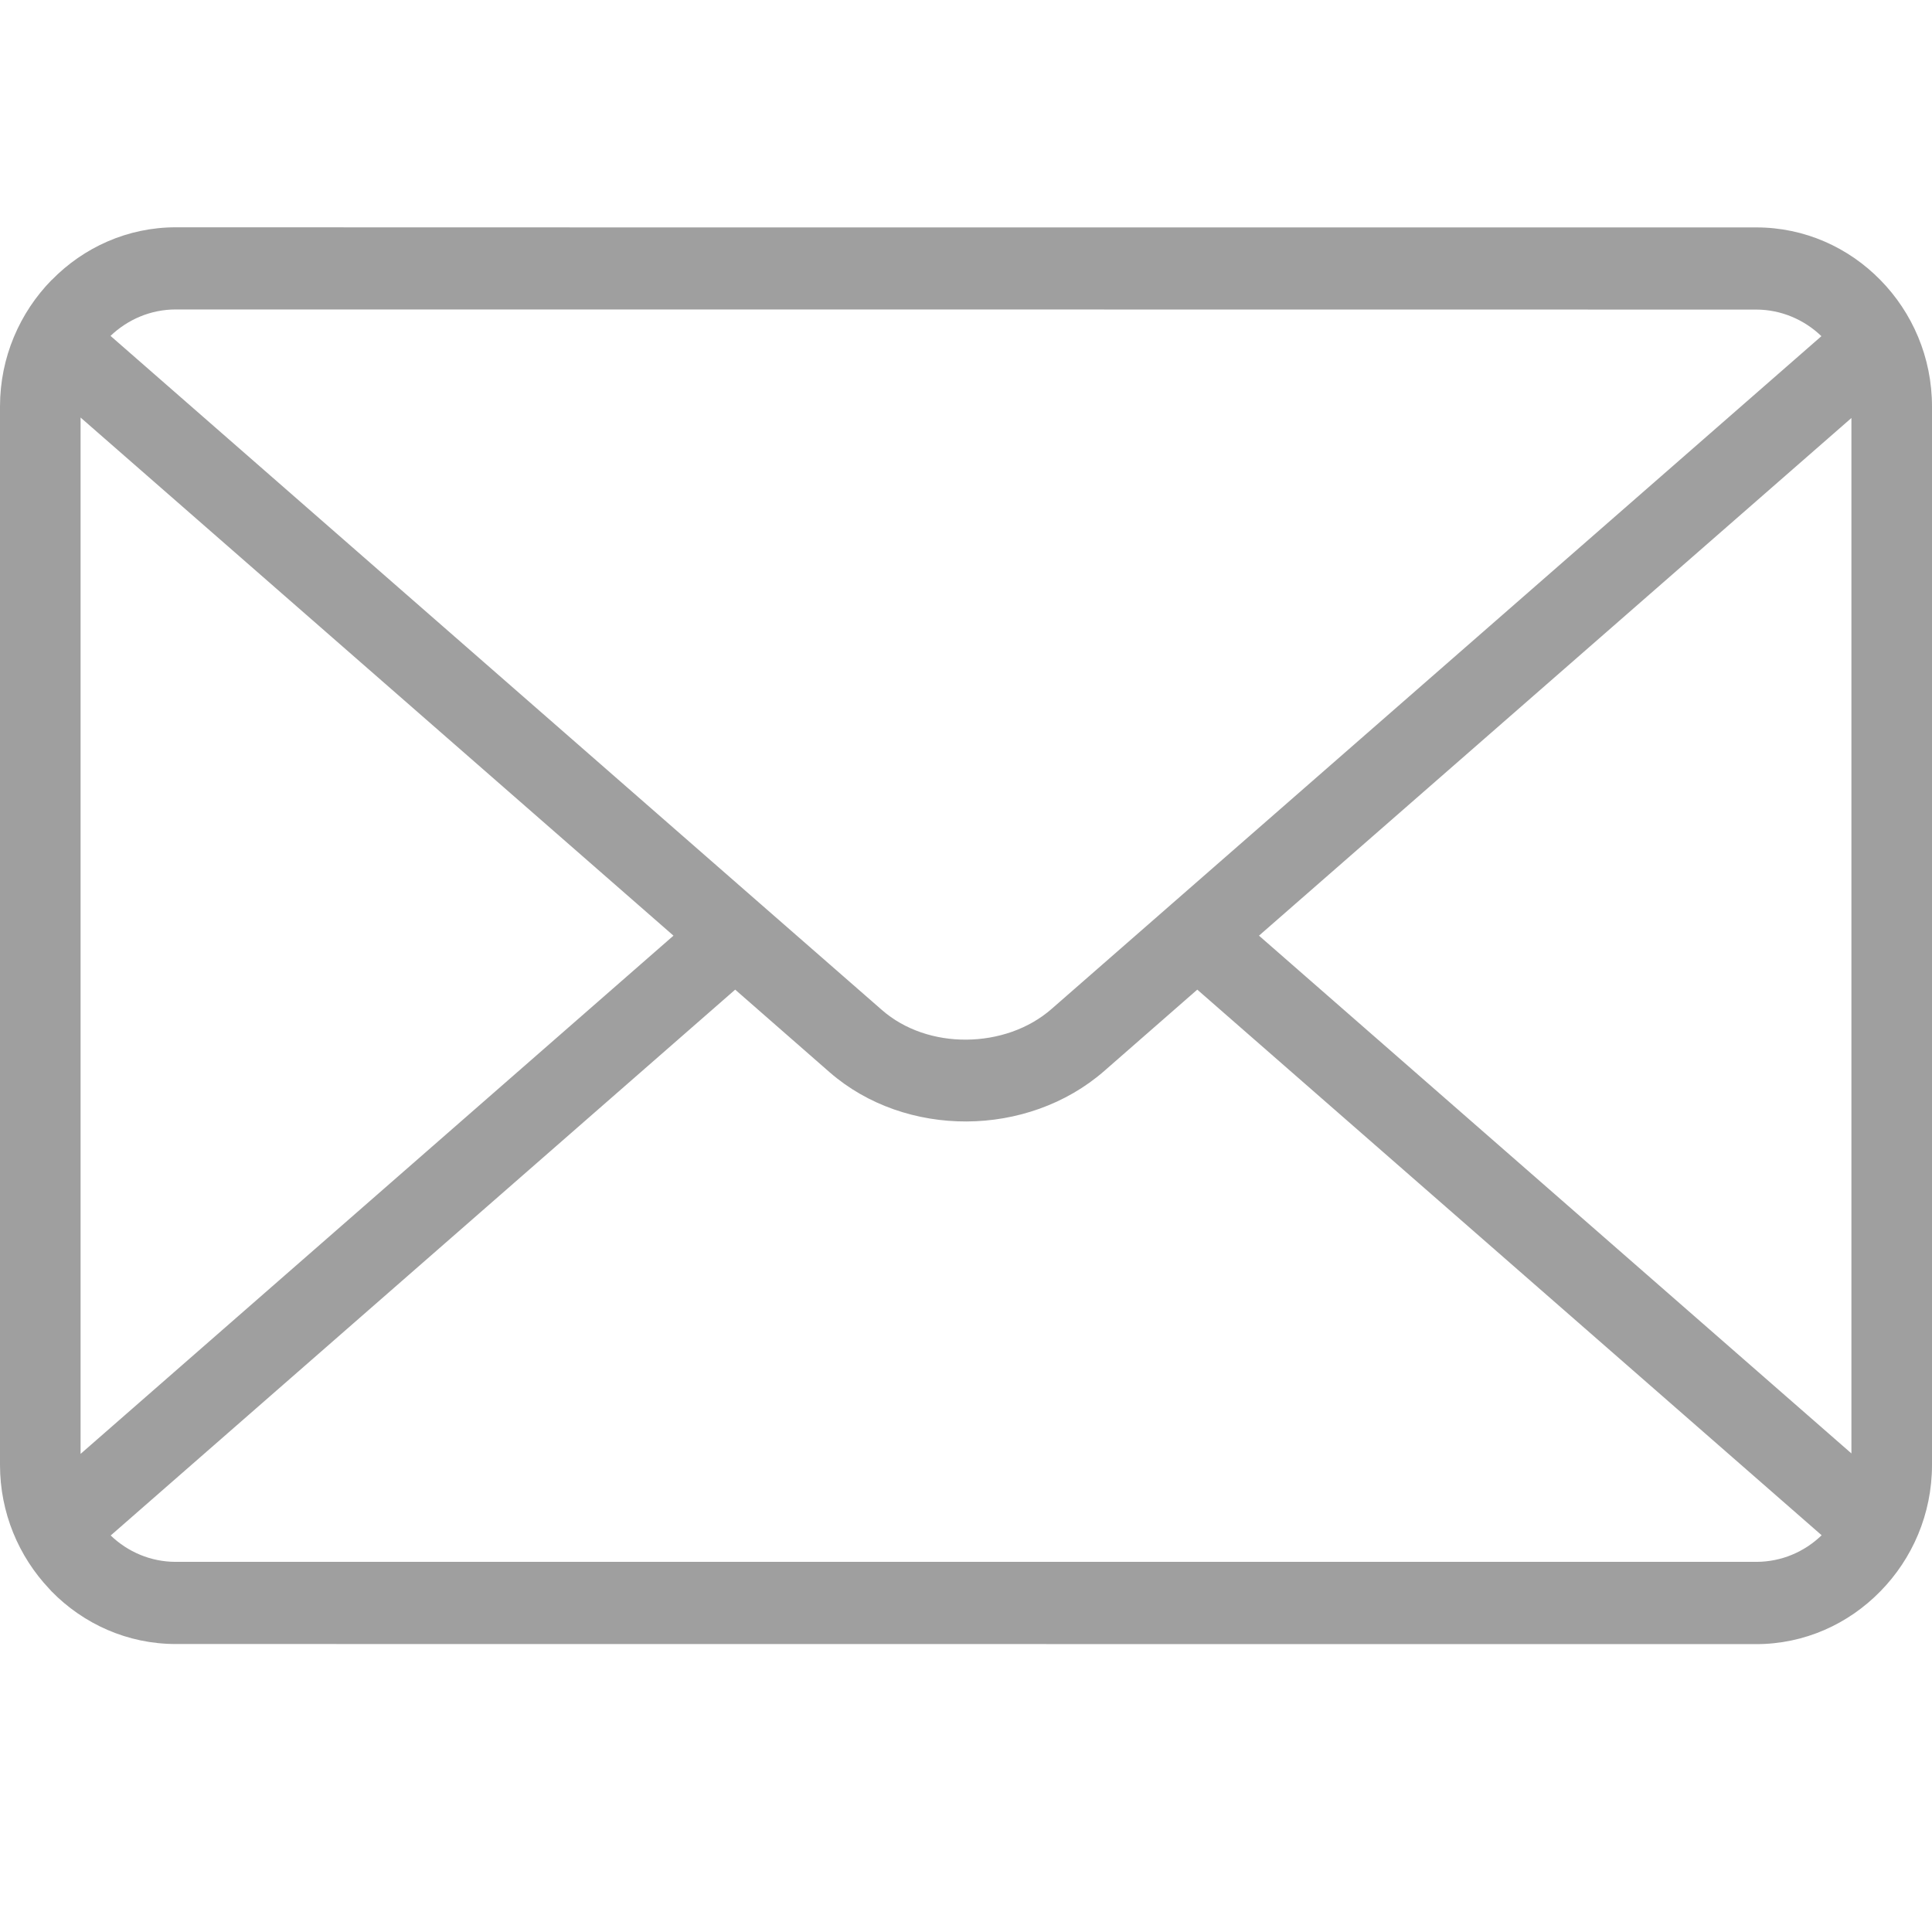 <svg xmlns="http://www.w3.org/2000/svg" fill="none" viewBox="0 0 17 17" height="17" width="17">
<path fill="#9F9F9F" d="M5.977 2.001H15.454C15.88 2.001 16.266 2.178 16.546 2.464C16.826 2.749 17 3.143 17 3.577V12.89C17 13.323 16.826 13.717 16.546 14.002L16.544 14.004C16.264 14.29 15.878 14.467 15.453 14.467L1.546 14.466C1.121 14.466 0.734 14.289 0.454 14.003C0.447 13.996 0.44 13.988 0.433 13.98C0.165 13.696 0 13.312 0 12.89V3.577C0 3.144 0.174 2.75 0.454 2.464L0.456 2.463C0.736 2.177 1.122 2 1.547 2L5.977 2.001ZM16.029 13.509L10.535 8.708L9.715 9.425C9.379 9.718 8.941 9.866 8.506 9.868C8.07 9.87 7.634 9.726 7.3 9.435L6.469 8.708L0.974 13.511C1.124 13.655 1.326 13.743 1.546 13.743H15.454C15.676 13.743 15.879 13.654 16.029 13.509ZM0.709 12.793L5.926 8.233L0.709 3.674V12.793ZM0.973 2.956L6.693 7.955L6.699 7.96L6.701 7.962L7.76 8.887C7.961 9.063 8.231 9.15 8.503 9.148C8.777 9.146 9.05 9.056 9.254 8.877L10.301 7.962L10.303 7.96L10.309 7.955L16.027 2.958C15.877 2.814 15.674 2.724 15.452 2.724L5.976 2.723H1.546C1.325 2.723 1.123 2.812 0.973 2.955L0.973 2.956ZM16.291 3.678L11.078 8.233L16.291 12.789V3.678Z" clip-rule="evenodd" fill-rule="evenodd"></path>
</svg>
